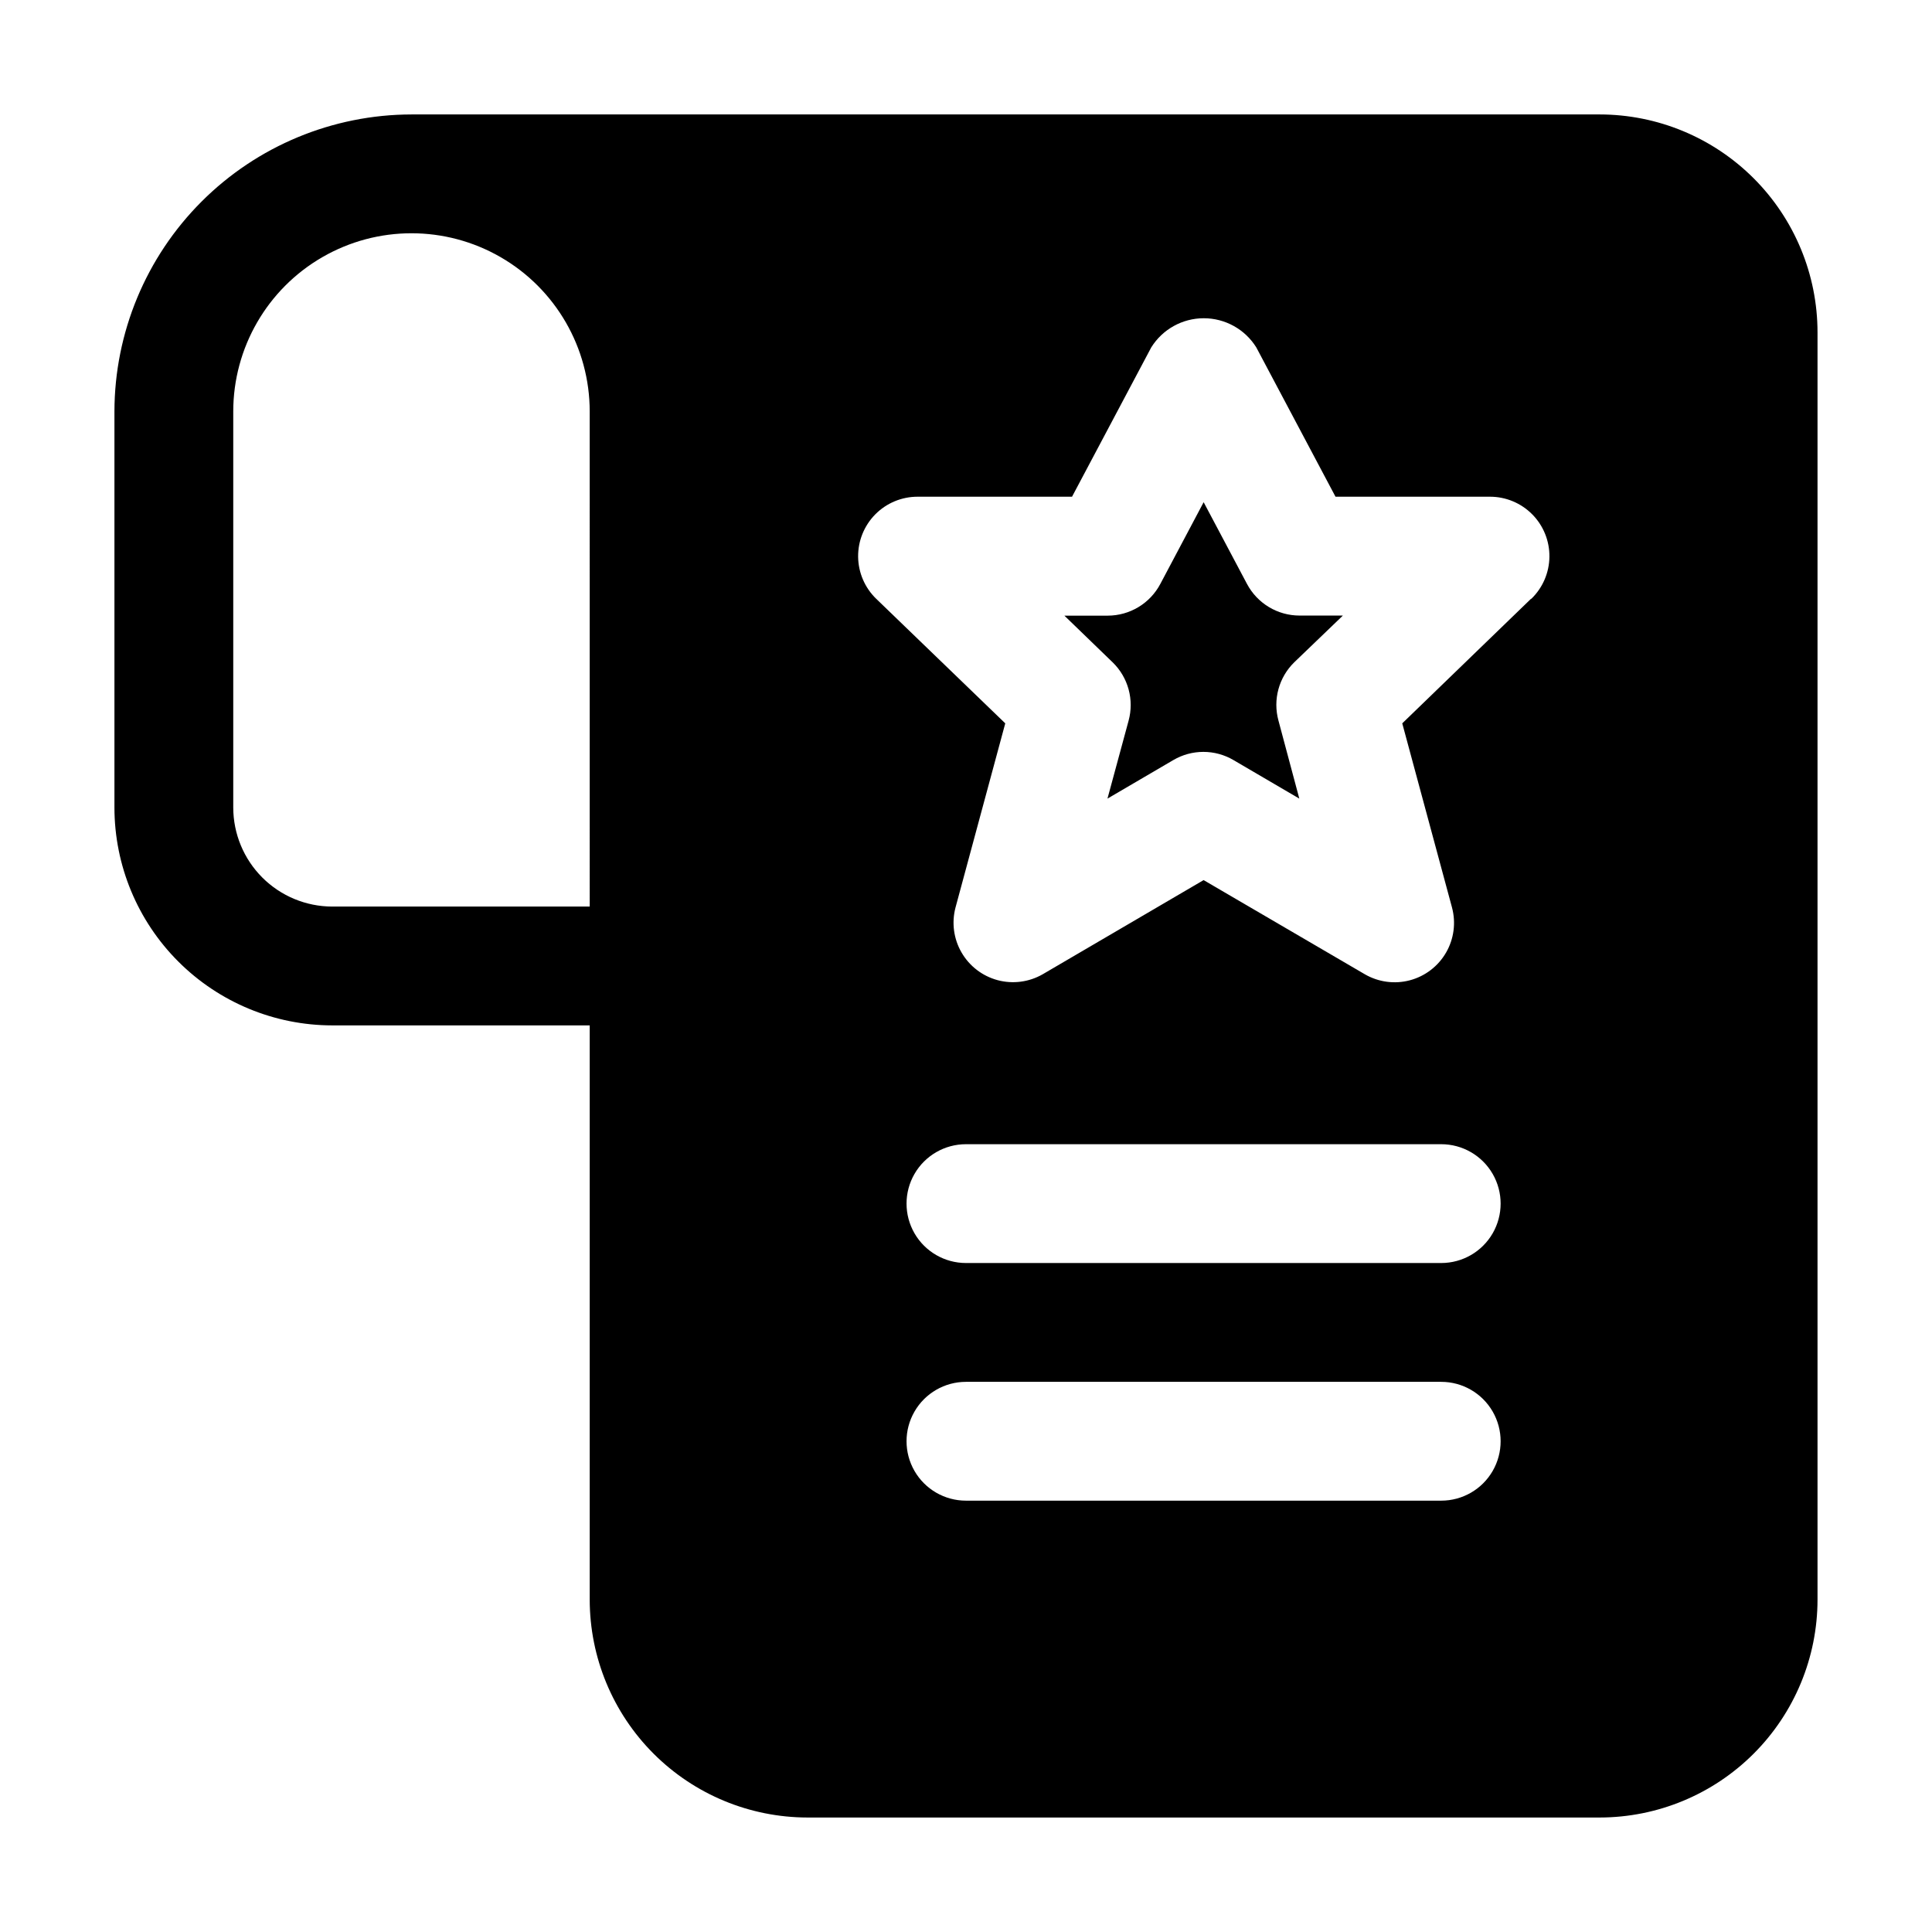 <?xml version="1.0" encoding="UTF-8"?>
<!-- Uploaded to: SVG Repo, www.svgrepo.com, Generator: SVG Repo Mixer Tools -->
<svg fill="#000000" width="800px" height="800px" version="1.1" viewBox="144 144 512 512" xmlns="http://www.w3.org/2000/svg">
 <g>
  <path d="m499.88 307.13h-11.504c-2.863-0.004-5.672-0.785-8.125-2.266s-4.453-3.598-5.793-6.129l-11.48-21.645-11.484 21.664c-1.34 2.531-3.34 4.652-5.793 6.129-2.453 1.48-5.262 2.266-8.125 2.269h-11.504l12.824 12.406h0.004c2.004 1.961 3.453 4.426 4.191 7.133 0.734 2.707 0.738 5.562 0.004 8.273l-5.606 20.676 17.465-10.223h0.004c2.41-1.414 5.156-2.16 7.953-2.16s5.547 0.746 7.957 2.16l17.465 10.223-5.539-20.719c-0.734-2.707-0.734-5.566 0.004-8.273 0.738-2.707 2.188-5.172 4.191-7.133z"/>
  <path d="m567.93 174.33h-314.88c-20.871 0.031-40.875 8.332-55.633 23.09s-23.059 34.762-23.09 55.633v104.96c0.012 15.305 6.098 29.984 16.922 40.805 10.824 10.824 25.5 16.91 40.809 16.922h68.223v152.19c0.012 15.309 6.098 29.984 16.922 40.809 10.824 10.824 25.5 16.91 40.809 16.922h209.92c15.309-0.012 29.984-6.098 40.809-16.922 10.824-10.824 16.91-25.5 16.922-40.809v-335.87c-0.012-15.309-6.098-29.984-16.922-40.809-10.824-10.824-25.5-16.91-40.809-16.922zm-267.65 209.92h-68.223c-6.957-0.012-13.625-2.777-18.543-7.695-4.918-4.922-7.688-11.59-7.699-18.543v-104.96c0-16.875 9.004-32.469 23.617-40.906s32.617-8.438 47.234 0c14.613 8.438 23.613 24.031 23.613 40.906zm225.66 157.44h-125.95c-5.625 0-10.824-3-13.637-7.871-2.812-4.871-2.812-10.875 0-15.746s8.012-7.871 13.637-7.871h125.95-0.004c5.625 0 10.824 3 13.637 7.871s2.812 10.875 0 15.746c-2.812 4.871-8.012 7.871-13.637 7.871zm0-62.977h-125.95c-5.625 0-10.824-3-13.637-7.871s-2.812-10.875 0-15.746c2.812-4.871 8.012-7.871 13.637-7.871h125.95-0.004c5.625 0 10.824 3 13.637 7.871 2.812 4.871 2.812 10.875 0 15.746s-8.012 7.871-13.637 7.871zm23.785-176.02-34.113 33 13.184 48.805v0.004c1.078 4.031 0.512 8.332-1.578 11.945-2.09 3.617-5.531 6.254-9.566 7.332-4.031 1.078-8.332 0.508-11.945-1.582l-42.738-24.961-42.656 24.961c-3.617 2.074-7.91 2.633-11.938 1.555-4.027-1.082-7.461-3.715-9.551-7.324-2.094-3.606-2.668-7.894-1.605-11.926l13.184-48.805-34.195-33.004c-3.023-2.926-4.75-6.938-4.797-11.145-0.043-4.207 1.598-8.254 4.555-11.246 2.961-2.988 6.992-4.668 11.199-4.668h40.934l20.992-39.57c2.996-4.805 8.258-7.727 13.918-7.727 5.664 0 10.926 2.922 13.918 7.727l20.992 39.57h40.934c4.207 0 8.242 1.68 11.199 4.668 2.961 2.992 4.602 7.039 4.555 11.246-0.043 4.207-1.77 8.219-4.793 11.145z"/>
 </g>
</svg>